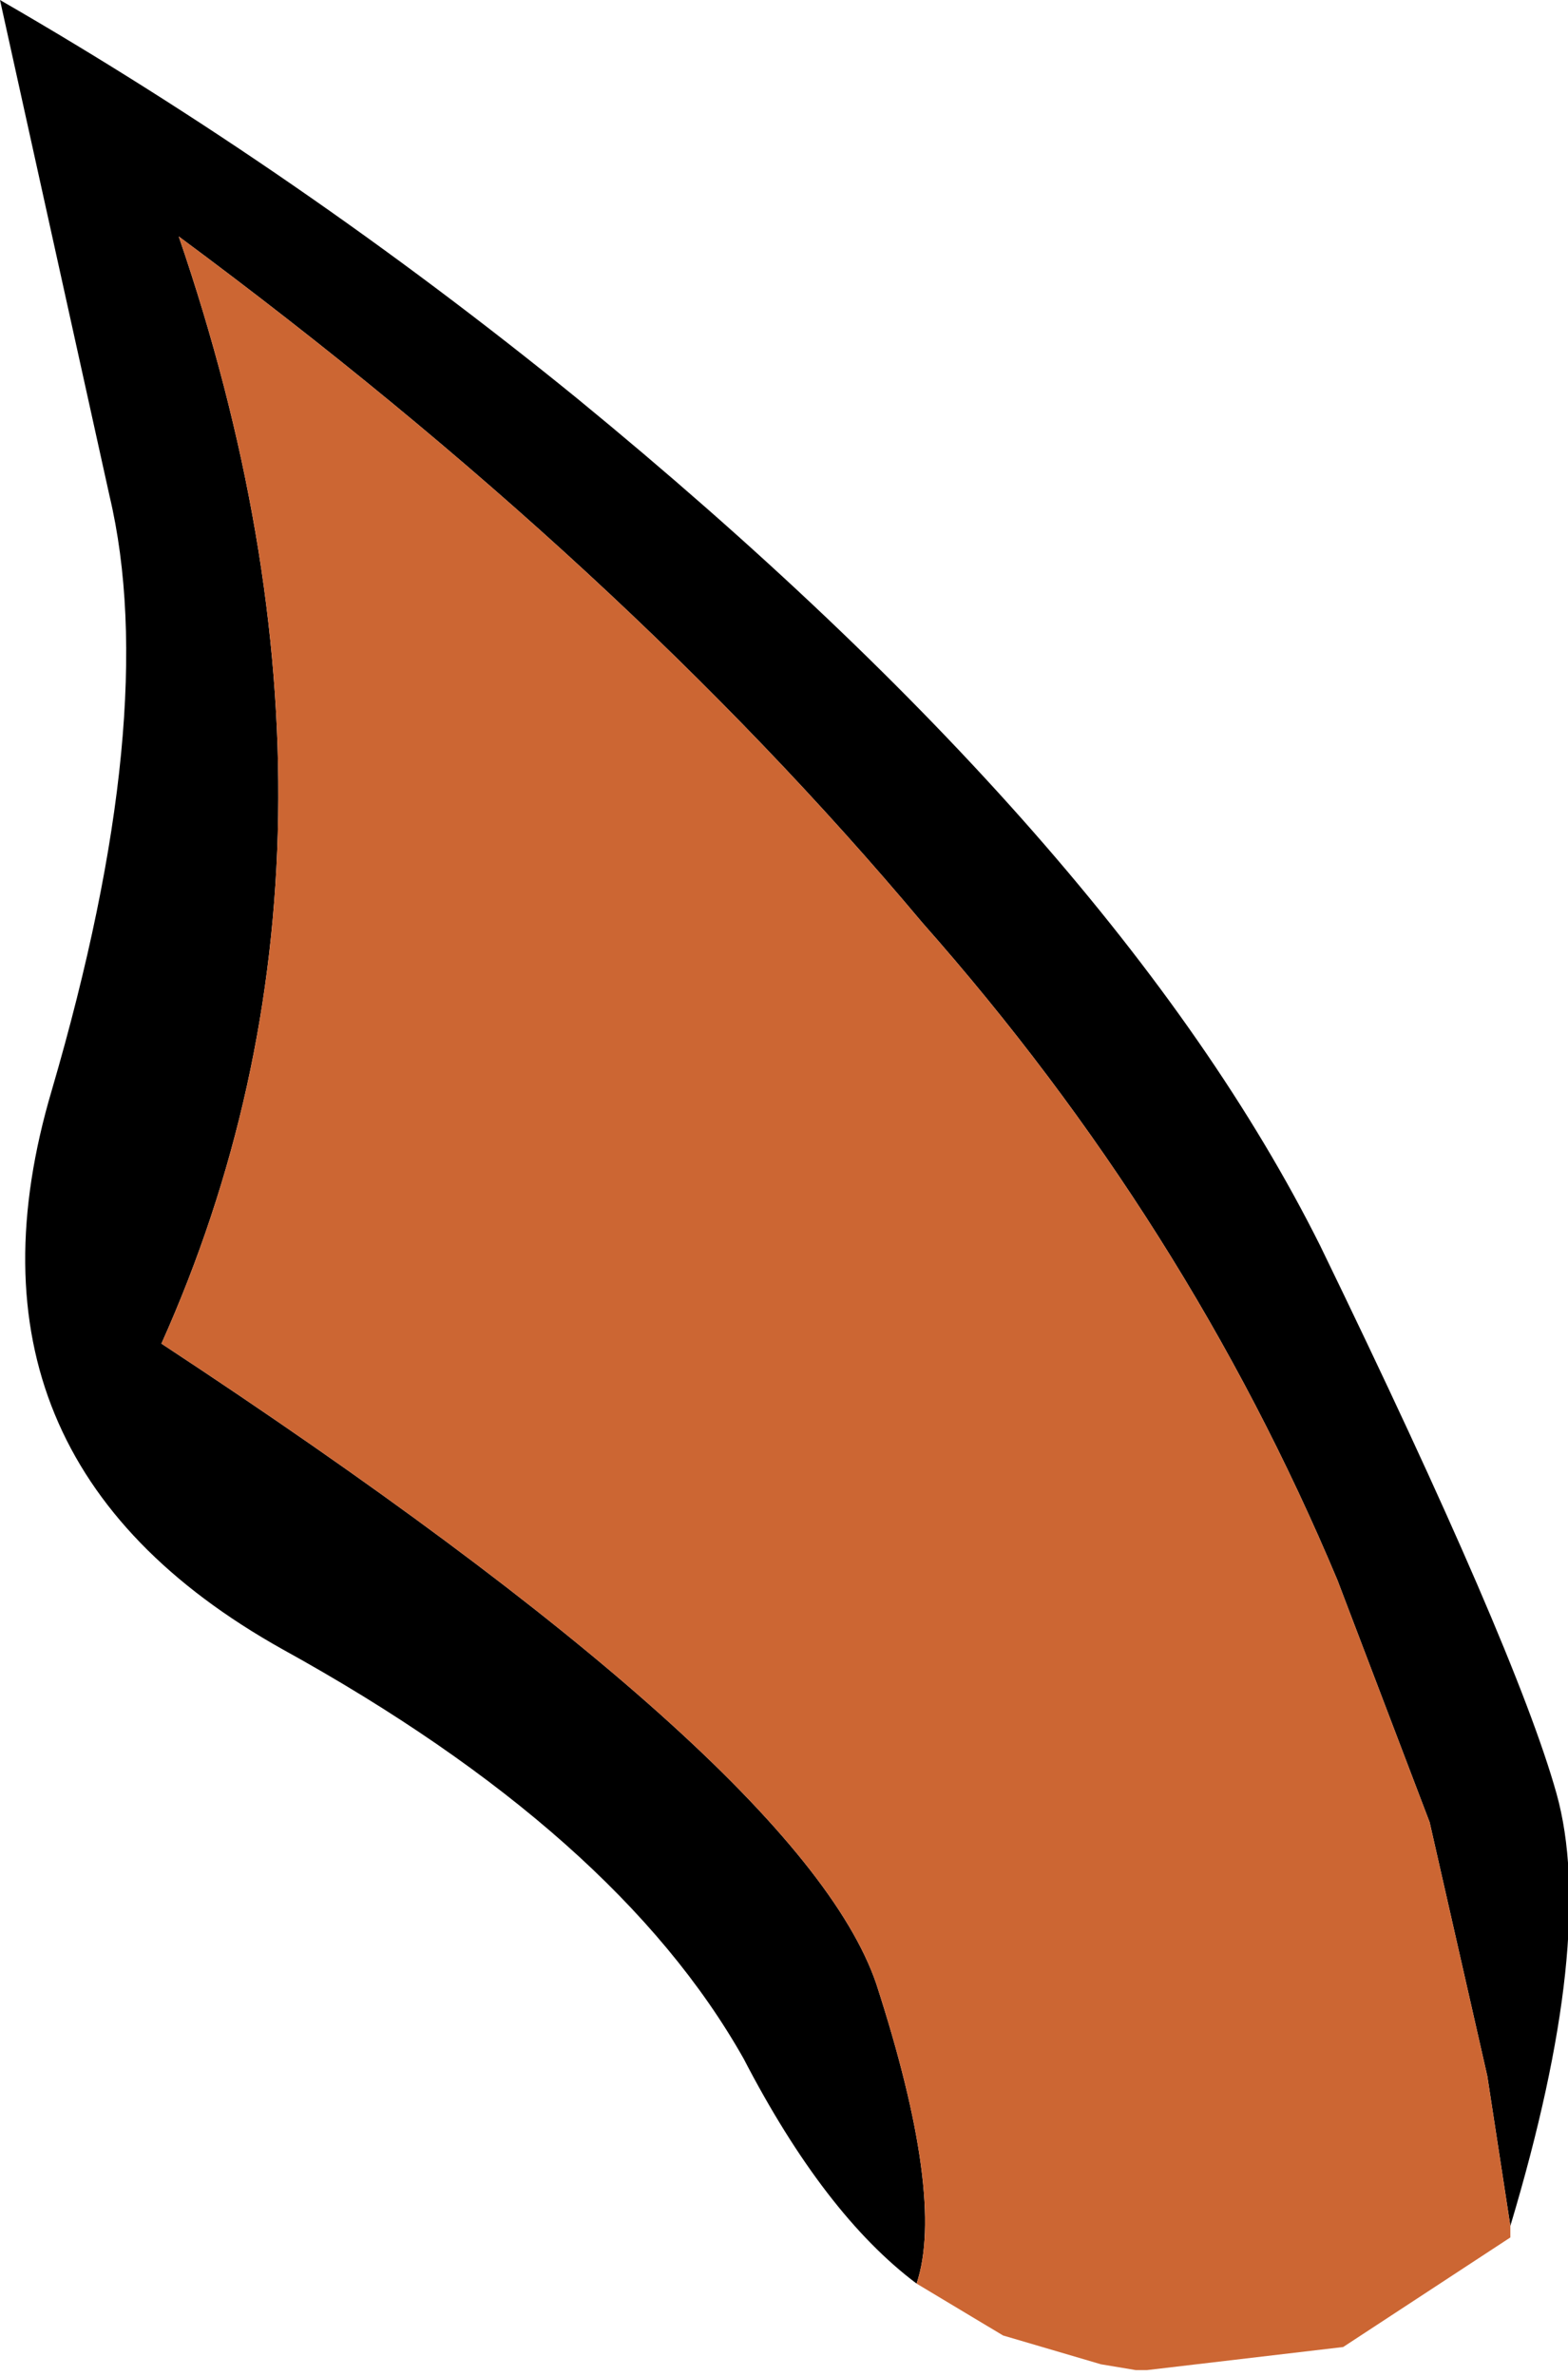 <?xml version="1.0" encoding="UTF-8" standalone="no"?>
<svg xmlns:xlink="http://www.w3.org/1999/xlink" height="20.6px" width="13.6px" xmlns="http://www.w3.org/2000/svg">
  <g transform="matrix(1.0, 0.0, 0.0, 1.0, 3.25, 4.6)">
    <path d="M9.85 14.7 L9.65 13.4 9.15 11.2 8.35 9.1 Q7.05 6.0 4.75 3.4 2.15 0.3 -1.7 -2.55 0.1 2.7 -1.85 7.05 3.7 10.7 4.35 12.6 4.95 14.45 4.7 15.2 3.9 14.6 3.2 13.25 2.1 11.3 -0.8 9.7 -3.75 8.05 -2.8 4.85 -1.85 1.6 -2.3 -0.3 L-3.25 -4.6 Q-0.65 -3.1 1.75 -1.15 6.45 2.7 8.2 6.2 9.9 9.7 10.25 10.95 10.6 12.2 9.85 14.7" fill="#000000" fill-rule="evenodd" stroke="none"/>
    <path d="M4.7 15.2 Q4.95 14.45 4.35 12.6 3.7 10.7 -1.85 7.05 0.1 2.7 -1.7 -2.55 2.15 0.3 4.75 3.4 7.05 6.0 8.35 9.1 L9.15 11.2 9.65 13.4 9.85 14.7 9.85 14.8 8.4 15.75 6.7 15.95 6.6 15.95 6.3 15.9 5.45 15.65 4.7 15.2" fill="#cc6633" fill-rule="evenodd" stroke="none"/>
  </g>
</svg>
